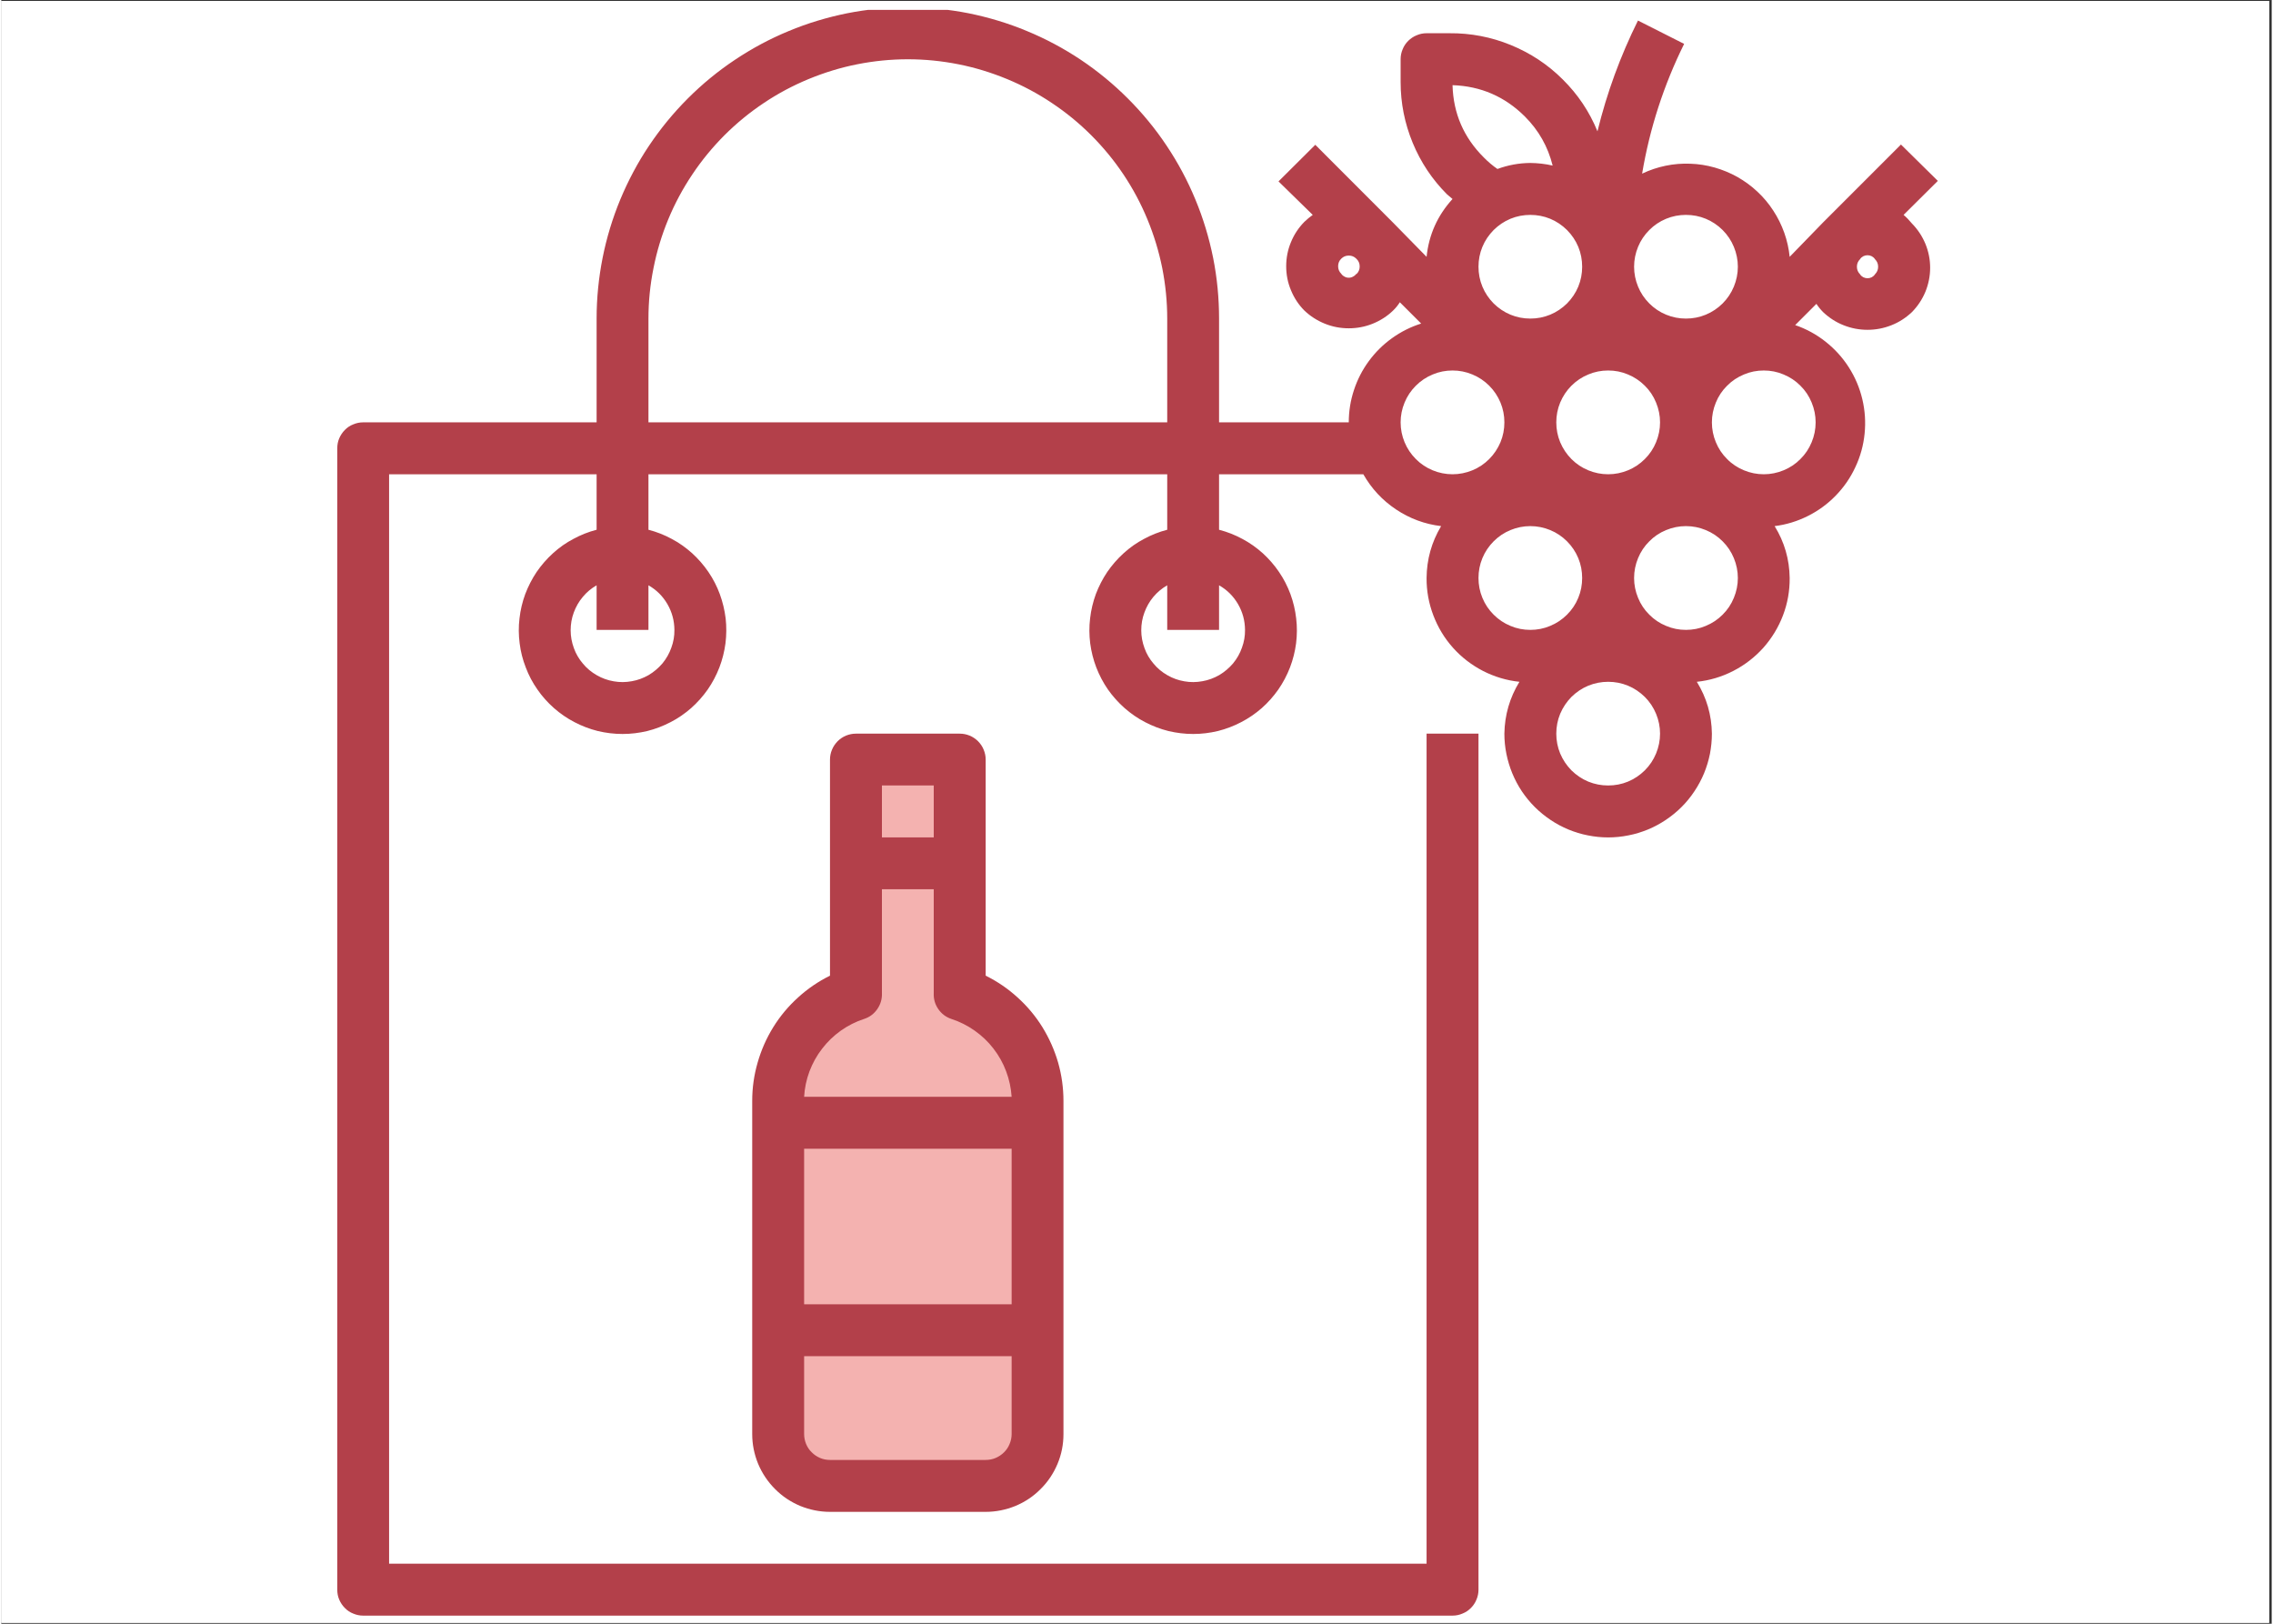 <svg xmlns="http://www.w3.org/2000/svg" xmlns:xlink="http://www.w3.org/1999/xlink" width="140" zoomAndPan="magnify" viewBox="0 0 104.88 75" height="100" preserveAspectRatio="xMidYMid meet" version="1.0"><rect x="0" y="0" width="104.88" height="75" fill="#333333" stroke="none"/><defs><clipPath id="dfbbefa1ea"><path d="M 0 0.043 L 104.762 0.043 L 104.762 74.957 L 0 74.957 Z M 0 0.043 " clip-rule="nonzero"/></clipPath><clipPath id="9cfdfaf5cd"><path d="M 15.398 0.457 L 89.562 0.457 L 89.562 74.625 L 15.398 74.625 Z M 15.398 0.457 " clip-rule="nonzero"/></clipPath></defs><g clip-path="url(#dfbbefa1ea)"><path fill="#ffffff" d="M 0 0.043 L 104.879 0.043 L 104.879 74.957 L 0 74.957 Z M 0 0.043 " fill-opacity="1" fill-rule="nonzero"/><path fill="#ffffff" d="M 0 0.043 L 104.879 0.043 L 104.879 74.957 L 0 74.957 Z M 0 0.043 " fill-opacity="1" fill-rule="nonzero"/></g><path fill="#f4b2b0" d="M 39.48 35.086 L 39.48 45.867 C 38.957 46.043 38.477 46.293 38.031 46.621 C 37.586 46.945 37.203 47.332 36.879 47.781 C 36.559 48.227 36.312 48.715 36.141 49.238 C 35.973 49.762 35.887 50.301 35.887 50.852 L 35.887 66.238 C 35.887 66.555 35.949 66.859 36.07 67.152 C 36.191 67.445 36.363 67.707 36.59 67.93 C 36.812 68.156 37.074 68.328 37.367 68.449 C 37.66 68.57 37.965 68.633 38.281 68.633 L 45.473 68.633 C 45.789 68.633 46.094 68.57 46.391 68.449 C 46.684 68.328 46.941 68.156 47.168 67.93 C 47.391 67.707 47.562 67.445 47.688 67.152 C 47.809 66.859 47.867 66.555 47.867 66.238 L 47.867 50.852 C 47.867 50.301 47.781 49.762 47.613 49.238 C 47.441 48.715 47.195 48.227 46.875 47.781 C 46.551 47.332 46.168 46.945 45.723 46.621 C 45.281 46.293 44.797 46.043 44.273 45.867 L 44.273 35.086 Z M 39.48 35.086 " fill-opacity="1" fill-rule="nonzero"/><path fill="#b3404a" d="M 44.273 33.887 L 39.48 33.887 C 39.324 33.887 39.168 33.918 39.023 33.977 C 38.875 34.039 38.746 34.125 38.633 34.238 C 38.523 34.352 38.434 34.48 38.375 34.625 C 38.312 34.773 38.281 34.926 38.281 35.086 L 38.281 45.066 C 37.742 45.332 37.25 45.668 36.805 46.074 C 36.359 46.477 35.977 46.934 35.66 47.445 C 35.344 47.957 35.102 48.504 34.938 49.082 C 34.77 49.66 34.688 50.25 34.688 50.852 L 34.688 66.238 C 34.688 66.715 34.781 67.172 34.961 67.613 C 35.145 68.051 35.406 68.441 35.742 68.777 C 36.078 69.117 36.469 69.375 36.906 69.559 C 37.348 69.738 37.805 69.832 38.281 69.832 L 45.473 69.832 C 45.949 69.832 46.406 69.738 46.848 69.559 C 47.289 69.375 47.676 69.117 48.012 68.777 C 48.352 68.441 48.609 68.051 48.793 67.613 C 48.977 67.172 49.066 66.715 49.066 66.238 L 49.066 50.852 C 49.066 50.25 48.984 49.66 48.82 49.082 C 48.652 48.504 48.41 47.957 48.094 47.445 C 47.777 46.934 47.395 46.477 46.949 46.074 C 46.504 45.668 46.012 45.332 45.473 45.066 L 45.473 35.086 C 45.473 34.926 45.441 34.773 45.379 34.625 C 45.32 34.48 45.234 34.352 45.121 34.238 C 45.008 34.125 44.879 34.039 44.73 33.977 C 44.586 33.918 44.434 33.887 44.273 33.887 Z M 43.074 36.281 L 43.074 38.68 L 40.68 38.68 L 40.68 36.281 Z M 46.672 53.059 L 46.672 60.246 L 37.086 60.246 L 37.086 53.059 Z M 45.473 67.434 L 38.281 67.434 C 38.125 67.434 37.973 67.406 37.824 67.344 C 37.68 67.281 37.547 67.195 37.438 67.082 C 37.324 66.973 37.238 66.844 37.176 66.695 C 37.117 66.547 37.086 66.395 37.086 66.238 L 37.086 62.641 L 46.672 62.641 L 46.672 66.238 C 46.672 66.395 46.641 66.547 46.578 66.695 C 46.52 66.844 46.43 66.973 46.32 67.082 C 46.207 67.195 46.078 67.281 45.93 67.344 C 45.785 67.406 45.629 67.434 45.473 67.434 Z M 46.672 50.66 L 37.086 50.66 C 37.109 50.258 37.191 49.867 37.332 49.488 C 37.477 49.109 37.668 48.758 37.918 48.438 C 38.164 48.117 38.453 47.84 38.781 47.605 C 39.113 47.371 39.469 47.191 39.852 47.066 C 40.109 46.984 40.316 46.828 40.469 46.605 C 40.621 46.383 40.691 46.137 40.68 45.867 L 40.68 41.074 L 43.074 41.074 L 43.074 45.867 C 43.062 46.137 43.129 46.383 43.281 46.605 C 43.434 46.828 43.637 46.98 43.891 47.066 C 44.277 47.191 44.633 47.371 44.965 47.605 C 45.297 47.84 45.586 48.113 45.832 48.434 C 46.082 48.758 46.277 49.105 46.418 49.484 C 46.562 49.863 46.645 50.258 46.672 50.66 Z M 46.672 50.66 " fill-opacity="1" fill-rule="nonzero"/><g clip-path="url(#9cfdfaf5cd)"><path fill="#b3404a" d="M 87.875 9.926 L 89.457 8.355 L 87.754 6.676 L 84.16 10.27 L 82.613 11.863 C 82.574 11.484 82.492 11.113 82.363 10.75 C 82.234 10.391 82.066 10.047 81.855 9.727 C 81.648 9.406 81.402 9.113 81.121 8.852 C 80.844 8.59 80.535 8.367 80.203 8.176 C 79.867 7.988 79.516 7.844 79.148 7.738 C 78.777 7.633 78.402 7.574 78.02 7.562 C 77.637 7.547 77.254 7.578 76.879 7.656 C 76.504 7.734 76.145 7.855 75.797 8.02 C 76.148 5.926 76.797 3.93 77.738 2.027 L 75.605 0.949 C 74.793 2.586 74.168 4.289 73.734 6.066 C 73.363 5.156 72.828 4.359 72.129 3.668 C 71.438 2.977 70.633 2.449 69.727 2.078 C 68.82 1.707 67.875 1.527 66.895 1.535 L 65.84 1.535 C 65.68 1.535 65.527 1.566 65.383 1.629 C 65.234 1.688 65.105 1.777 64.992 1.887 C 64.879 2 64.793 2.129 64.734 2.277 C 64.672 2.422 64.641 2.574 64.641 2.734 L 64.641 3.789 C 64.641 4.762 64.828 5.699 65.199 6.598 C 65.57 7.496 66.098 8.289 66.785 8.977 L 67.039 9.191 C 66.344 9.953 65.945 10.844 65.84 11.863 L 64.293 10.285 L 60.699 6.688 L 59 8.379 L 60.582 9.926 C 60.445 10.023 60.316 10.129 60.195 10.246 C 59.926 10.52 59.719 10.832 59.574 11.188 C 59.426 11.543 59.355 11.914 59.355 12.297 C 59.355 12.68 59.426 13.051 59.574 13.402 C 59.719 13.758 59.926 14.074 60.195 14.344 C 60.473 14.609 60.789 14.809 61.145 14.953 C 61.496 15.094 61.863 15.164 62.246 15.164 C 62.629 15.164 62.996 15.094 63.348 14.953 C 63.703 14.809 64.02 14.609 64.293 14.344 C 64.414 14.227 64.516 14.102 64.605 13.961 L 65.59 14.945 C 65.105 15.098 64.656 15.324 64.242 15.621 C 63.828 15.918 63.473 16.27 63.172 16.68 C 62.871 17.09 62.641 17.539 62.484 18.02 C 62.324 18.504 62.246 19 62.246 19.508 L 56.254 19.508 L 56.254 14.715 C 56.254 13.773 56.164 12.836 55.98 11.91 C 55.793 10.984 55.523 10.086 55.16 9.215 C 54.801 8.344 54.355 7.512 53.832 6.73 C 53.309 5.945 52.711 5.219 52.043 4.551 C 51.375 3.883 50.648 3.285 49.867 2.762 C 49.082 2.238 48.25 1.793 47.379 1.434 C 46.508 1.07 45.609 0.801 44.684 0.613 C 43.758 0.43 42.82 0.34 41.879 0.34 C 40.934 0.34 40 0.43 39.074 0.613 C 38.148 0.801 37.246 1.07 36.375 1.434 C 35.504 1.793 34.676 2.238 33.891 2.762 C 33.105 3.285 32.379 3.883 31.711 4.551 C 31.043 5.219 30.449 5.945 29.922 6.73 C 29.398 7.512 28.957 8.344 28.594 9.215 C 28.234 10.086 27.961 10.984 27.777 11.91 C 27.594 12.836 27.5 13.773 27.5 14.715 L 27.5 19.508 L 16.715 19.508 C 16.559 19.508 16.406 19.539 16.258 19.602 C 16.109 19.66 15.98 19.746 15.871 19.859 C 15.758 19.973 15.672 20.102 15.609 20.25 C 15.547 20.395 15.52 20.547 15.52 20.707 L 15.52 73.426 C 15.52 73.586 15.547 73.738 15.609 73.883 C 15.672 74.031 15.758 74.16 15.871 74.273 C 15.98 74.387 16.109 74.473 16.258 74.531 C 16.406 74.594 16.559 74.625 16.715 74.625 L 67.039 74.625 C 67.199 74.625 67.352 74.594 67.496 74.531 C 67.645 74.473 67.773 74.387 67.887 74.273 C 68 74.16 68.086 74.031 68.145 73.883 C 68.207 73.738 68.238 73.586 68.238 73.426 L 68.238 33.887 L 65.84 33.887 L 65.84 72.227 L 17.914 72.227 L 17.914 21.906 L 27.5 21.906 L 27.5 24.469 C 27.125 24.566 26.77 24.707 26.43 24.891 C 26.086 25.07 25.773 25.293 25.488 25.551 C 25.199 25.812 24.949 26.102 24.73 26.418 C 24.516 26.738 24.34 27.082 24.203 27.441 C 24.07 27.805 23.98 28.18 23.938 28.562 C 23.891 28.945 23.895 29.332 23.945 29.715 C 23.992 30.098 24.086 30.469 24.227 30.828 C 24.363 31.191 24.543 31.531 24.766 31.848 C 24.984 32.164 25.238 32.449 25.531 32.707 C 25.82 32.961 26.137 33.18 26.477 33.355 C 26.82 33.535 27.18 33.672 27.555 33.766 C 27.93 33.855 28.312 33.902 28.699 33.902 C 29.086 33.902 29.465 33.855 29.84 33.766 C 30.215 33.672 30.574 33.535 30.918 33.355 C 31.262 33.18 31.574 32.961 31.867 32.707 C 32.156 32.449 32.41 32.164 32.633 31.848 C 32.852 31.531 33.031 31.191 33.172 30.828 C 33.309 30.469 33.402 30.098 33.453 29.715 C 33.5 29.332 33.504 28.945 33.461 28.562 C 33.414 28.18 33.324 27.805 33.191 27.441 C 33.059 27.082 32.883 26.738 32.664 26.418 C 32.449 26.102 32.195 25.812 31.91 25.551 C 31.621 25.293 31.309 25.07 30.969 24.891 C 30.629 24.707 30.27 24.566 29.895 24.469 L 29.895 21.906 L 53.859 21.906 L 53.859 24.469 C 53.484 24.566 53.129 24.707 52.789 24.891 C 52.445 25.07 52.133 25.293 51.848 25.551 C 51.559 25.812 51.309 26.102 51.09 26.418 C 50.875 26.738 50.699 27.082 50.562 27.441 C 50.43 27.805 50.34 28.18 50.297 28.562 C 50.25 28.945 50.254 29.332 50.301 29.715 C 50.352 30.098 50.445 30.469 50.582 30.828 C 50.723 31.191 50.902 31.531 51.121 31.848 C 51.344 32.164 51.598 32.449 51.891 32.707 C 52.18 32.961 52.496 33.18 52.836 33.355 C 53.18 33.535 53.539 33.672 53.914 33.766 C 54.289 33.855 54.672 33.902 55.059 33.902 C 55.445 33.902 55.824 33.855 56.199 33.766 C 56.574 33.672 56.934 33.535 57.277 33.355 C 57.617 33.18 57.934 32.961 58.227 32.707 C 58.516 32.449 58.77 32.164 58.992 31.848 C 59.211 31.531 59.391 31.191 59.531 30.828 C 59.668 30.469 59.762 30.098 59.812 29.715 C 59.859 29.332 59.863 28.945 59.816 28.562 C 59.773 28.18 59.684 27.805 59.551 27.441 C 59.418 27.082 59.242 26.738 59.023 26.418 C 58.809 26.102 58.555 25.812 58.27 25.551 C 57.98 25.293 57.668 25.07 57.328 24.891 C 56.988 24.707 56.629 24.566 56.254 24.469 L 56.254 21.906 L 62.918 21.906 C 63.293 22.566 63.797 23.109 64.43 23.531 C 65.062 23.953 65.758 24.211 66.512 24.301 C 66.07 25.039 65.848 25.84 65.84 26.699 C 65.836 27.293 65.941 27.867 66.152 28.422 C 66.363 28.977 66.664 29.477 67.062 29.922 C 67.457 30.363 67.922 30.719 68.449 30.992 C 68.98 31.262 69.539 31.43 70.129 31.492 C 69.68 32.227 69.449 33.023 69.434 33.887 C 69.434 34.203 69.465 34.512 69.527 34.82 C 69.59 35.129 69.68 35.43 69.801 35.723 C 69.922 36.012 70.066 36.289 70.242 36.551 C 70.418 36.812 70.617 37.055 70.84 37.277 C 71.062 37.5 71.305 37.695 71.566 37.871 C 71.828 38.047 72.102 38.195 72.395 38.316 C 72.684 38.434 72.984 38.527 73.293 38.586 C 73.602 38.648 73.914 38.68 74.227 38.68 C 74.543 38.68 74.855 38.648 75.164 38.586 C 75.473 38.527 75.77 38.434 76.062 38.316 C 76.352 38.195 76.629 38.047 76.891 37.871 C 77.152 37.695 77.395 37.5 77.617 37.277 C 77.84 37.055 78.039 36.812 78.211 36.551 C 78.387 36.289 78.535 36.012 78.656 35.723 C 78.777 35.43 78.867 35.129 78.93 34.82 C 78.988 34.512 79.02 34.203 79.02 33.887 C 79.008 33.023 78.777 32.227 78.324 31.492 C 78.918 31.43 79.477 31.262 80.004 30.992 C 80.535 30.719 80.996 30.363 81.395 29.922 C 81.789 29.477 82.094 28.977 82.305 28.422 C 82.516 27.867 82.617 27.293 82.613 26.699 C 82.602 25.836 82.371 25.035 81.918 24.301 C 82.457 24.234 82.965 24.078 83.449 23.836 C 83.934 23.594 84.363 23.281 84.742 22.891 C 85.117 22.504 85.422 22.066 85.648 21.574 C 85.879 21.086 86.02 20.57 86.074 20.035 C 86.129 19.496 86.094 18.965 85.969 18.438 C 85.844 17.914 85.637 17.422 85.344 16.965 C 85.055 16.512 84.695 16.117 84.27 15.781 C 83.844 15.445 83.379 15.191 82.867 15.016 L 83.848 14.035 C 83.938 14.172 84.043 14.301 84.16 14.418 C 84.438 14.68 84.75 14.883 85.105 15.023 C 85.461 15.164 85.828 15.234 86.207 15.234 C 86.59 15.234 86.957 15.164 87.312 15.023 C 87.668 14.883 87.98 14.68 88.258 14.418 C 88.527 14.145 88.734 13.832 88.883 13.477 C 89.027 13.121 89.102 12.75 89.102 12.367 C 89.102 11.984 89.027 11.613 88.883 11.262 C 88.734 10.906 88.527 10.594 88.258 10.32 C 88.141 10.176 88.012 10.043 87.875 9.926 Z M 62.594 12.645 C 62.555 12.703 62.504 12.746 62.441 12.777 C 62.383 12.812 62.316 12.828 62.246 12.828 C 62.176 12.828 62.109 12.812 62.051 12.777 C 61.988 12.746 61.938 12.703 61.898 12.645 C 61.801 12.547 61.754 12.434 61.754 12.297 C 61.754 12.16 61.801 12.043 61.898 11.949 C 61.996 11.852 62.109 11.805 62.246 11.805 C 62.383 11.805 62.496 11.852 62.594 11.949 C 62.699 12.047 62.75 12.164 62.75 12.309 C 62.75 12.449 62.699 12.57 62.594 12.668 Z M 31.094 29.094 C 31.098 29.375 31.051 29.648 30.953 29.914 C 30.859 30.18 30.723 30.422 30.543 30.641 C 30.359 30.855 30.148 31.035 29.906 31.18 C 29.66 31.32 29.402 31.418 29.125 31.465 C 28.848 31.516 28.566 31.52 28.289 31.469 C 28.012 31.422 27.75 31.328 27.508 31.188 C 27.262 31.047 27.047 30.871 26.867 30.652 C 26.684 30.438 26.543 30.199 26.449 29.934 C 26.352 29.668 26.301 29.395 26.301 29.113 C 26.301 28.832 26.348 28.555 26.445 28.293 C 26.543 28.027 26.68 27.785 26.863 27.57 C 27.043 27.352 27.254 27.176 27.5 27.035 L 27.5 29.094 L 29.895 29.094 L 29.895 27.035 C 30.266 27.246 30.555 27.535 30.77 27.902 C 30.984 28.273 31.09 28.668 31.094 29.094 Z M 57.453 29.094 C 57.457 29.375 57.41 29.648 57.312 29.914 C 57.219 30.18 57.082 30.422 56.902 30.641 C 56.719 30.855 56.508 31.035 56.266 31.18 C 56.02 31.32 55.762 31.418 55.484 31.465 C 55.207 31.516 54.926 31.52 54.648 31.469 C 54.371 31.422 54.109 31.328 53.867 31.188 C 53.621 31.047 53.406 30.871 53.227 30.652 C 53.043 30.438 52.902 30.199 52.809 29.934 C 52.711 29.668 52.66 29.395 52.66 29.113 C 52.66 28.832 52.707 28.555 52.805 28.293 C 52.902 28.027 53.039 27.785 53.219 27.57 C 53.402 27.352 53.613 27.176 53.859 27.035 L 53.859 29.094 L 56.254 29.094 L 56.254 27.035 C 56.625 27.246 56.914 27.535 57.129 27.902 C 57.344 28.273 57.449 28.668 57.453 29.094 Z M 29.895 19.508 L 29.895 14.715 C 29.895 13.93 29.973 13.152 30.129 12.379 C 30.281 11.609 30.508 10.859 30.809 10.133 C 31.109 9.406 31.48 8.715 31.918 8.062 C 32.355 7.406 32.852 6.805 33.406 6.246 C 33.965 5.691 34.566 5.195 35.223 4.758 C 35.875 4.32 36.566 3.953 37.293 3.652 C 38.02 3.352 38.77 3.121 39.539 2.969 C 40.312 2.816 41.09 2.738 41.879 2.738 C 42.664 2.738 43.441 2.816 44.215 2.969 C 44.984 3.121 45.734 3.352 46.461 3.652 C 47.188 3.953 47.879 4.32 48.531 4.758 C 49.188 5.195 49.793 5.691 50.348 6.246 C 50.906 6.805 51.402 7.406 51.84 8.062 C 52.277 8.715 52.645 9.406 52.945 10.133 C 53.246 10.859 53.473 11.609 53.629 12.379 C 53.781 13.152 53.859 13.93 53.859 14.715 L 53.859 19.508 Z M 70.633 9.926 C 70.949 9.926 71.258 9.984 71.551 10.105 C 71.844 10.227 72.102 10.402 72.328 10.625 C 72.551 10.852 72.727 11.109 72.848 11.402 C 72.969 11.695 73.027 12.004 73.027 12.32 C 73.027 12.637 72.969 12.945 72.848 13.238 C 72.727 13.531 72.551 13.789 72.328 14.016 C 72.102 14.238 71.844 14.414 71.551 14.535 C 71.258 14.656 70.949 14.715 70.633 14.715 C 70.316 14.715 70.008 14.656 69.715 14.535 C 69.422 14.414 69.164 14.238 68.938 14.016 C 68.715 13.789 68.539 13.531 68.418 13.238 C 68.297 12.945 68.238 12.637 68.238 12.32 C 68.238 12.004 68.297 11.695 68.418 11.402 C 68.539 11.109 68.715 10.852 68.938 10.625 C 69.164 10.402 69.422 10.227 69.715 10.105 C 70.008 9.984 70.316 9.926 70.633 9.926 Z M 74.227 21.906 C 73.91 21.906 73.605 21.844 73.309 21.723 C 73.016 21.602 72.758 21.43 72.531 21.203 C 72.309 20.98 72.137 20.719 72.012 20.426 C 71.891 20.133 71.832 19.828 71.832 19.508 C 71.832 19.191 71.891 18.887 72.012 18.594 C 72.137 18.297 72.309 18.039 72.531 17.816 C 72.758 17.59 73.016 17.418 73.309 17.297 C 73.605 17.172 73.91 17.113 74.227 17.113 C 74.547 17.113 74.852 17.172 75.145 17.297 C 75.438 17.418 75.695 17.59 75.922 17.816 C 76.148 18.039 76.32 18.297 76.441 18.594 C 76.562 18.887 76.625 19.191 76.625 19.508 C 76.625 19.828 76.562 20.133 76.441 20.426 C 76.32 20.719 76.148 20.98 75.922 21.203 C 75.695 21.43 75.438 21.602 75.145 21.723 C 74.852 21.844 74.547 21.906 74.227 21.906 Z M 77.82 9.926 C 78.141 9.926 78.445 9.984 78.738 10.105 C 79.031 10.227 79.293 10.402 79.516 10.625 C 79.742 10.852 79.914 11.109 80.035 11.402 C 80.156 11.695 80.219 12.004 80.219 12.32 C 80.219 12.637 80.156 12.945 80.035 13.238 C 79.914 13.531 79.742 13.789 79.516 14.016 C 79.293 14.238 79.031 14.414 78.738 14.535 C 78.445 14.656 78.141 14.715 77.82 14.715 C 77.504 14.715 77.199 14.656 76.906 14.535 C 76.609 14.414 76.352 14.238 76.129 14.016 C 75.902 13.789 75.73 13.531 75.609 13.238 C 75.488 12.945 75.426 12.637 75.426 12.32 C 75.426 12.004 75.488 11.695 75.609 11.402 C 75.73 11.109 75.902 10.852 76.129 10.625 C 76.352 10.402 76.609 10.227 76.906 10.105 C 77.199 9.984 77.504 9.926 77.82 9.926 Z M 70.383 5.383 C 71.02 6.02 71.445 6.773 71.664 7.648 C 71.324 7.57 70.98 7.531 70.633 7.527 C 70.109 7.531 69.602 7.625 69.113 7.805 C 68.887 7.648 68.68 7.473 68.488 7.277 C 67.559 6.355 67.074 5.242 67.039 3.934 C 68.344 3.977 69.457 4.461 70.383 5.383 Z M 64.641 19.508 C 64.641 19.191 64.703 18.887 64.824 18.594 C 64.945 18.297 65.121 18.039 65.344 17.816 C 65.57 17.59 65.828 17.418 66.121 17.297 C 66.414 17.172 66.723 17.113 67.039 17.113 C 67.355 17.113 67.66 17.172 67.957 17.297 C 68.25 17.418 68.508 17.59 68.734 17.816 C 68.957 18.039 69.129 18.297 69.254 18.594 C 69.375 18.887 69.434 19.191 69.434 19.508 C 69.434 19.828 69.375 20.133 69.254 20.426 C 69.129 20.719 68.957 20.98 68.734 21.203 C 68.508 21.43 68.25 21.602 67.957 21.723 C 67.66 21.844 67.355 21.906 67.039 21.906 C 66.723 21.906 66.414 21.844 66.121 21.723 C 65.828 21.602 65.57 21.43 65.344 21.203 C 65.121 20.98 64.945 20.719 64.824 20.426 C 64.703 20.133 64.641 19.828 64.641 19.508 Z M 68.238 26.699 C 68.238 26.379 68.297 26.074 68.418 25.781 C 68.539 25.488 68.715 25.227 68.938 25.004 C 69.164 24.777 69.422 24.605 69.715 24.484 C 70.008 24.363 70.316 24.301 70.633 24.301 C 70.949 24.301 71.258 24.363 71.551 24.484 C 71.844 24.605 72.102 24.777 72.328 25.004 C 72.551 25.227 72.727 25.488 72.848 25.781 C 72.969 26.074 73.027 26.379 73.027 26.699 C 73.027 27.016 72.969 27.32 72.848 27.613 C 72.727 27.91 72.551 28.168 72.328 28.391 C 72.102 28.617 71.844 28.789 71.551 28.91 C 71.258 29.035 70.949 29.094 70.633 29.094 C 70.316 29.094 70.008 29.035 69.715 28.91 C 69.422 28.789 69.164 28.617 68.938 28.391 C 68.715 28.168 68.539 27.91 68.418 27.613 C 68.297 27.32 68.238 27.016 68.238 26.699 Z M 74.227 36.281 C 73.91 36.281 73.605 36.223 73.309 36.102 C 73.016 35.98 72.758 35.805 72.531 35.582 C 72.309 35.355 72.137 35.098 72.012 34.805 C 71.891 34.512 71.832 34.203 71.832 33.887 C 71.832 33.57 71.891 33.262 72.012 32.969 C 72.137 32.676 72.309 32.418 72.531 32.191 C 72.758 31.969 73.016 31.793 73.309 31.672 C 73.605 31.551 73.91 31.492 74.227 31.492 C 74.547 31.492 74.852 31.551 75.145 31.672 C 75.438 31.793 75.695 31.969 75.922 32.191 C 76.148 32.418 76.32 32.676 76.441 32.969 C 76.562 33.262 76.625 33.57 76.625 33.887 C 76.625 34.203 76.562 34.512 76.441 34.805 C 76.32 35.098 76.148 35.355 75.922 35.582 C 75.695 35.805 75.438 35.98 75.145 36.102 C 74.852 36.223 74.547 36.281 74.227 36.281 Z M 77.82 29.094 C 77.504 29.094 77.199 29.035 76.906 28.91 C 76.609 28.789 76.352 28.617 76.129 28.391 C 75.902 28.168 75.73 27.91 75.609 27.613 C 75.488 27.32 75.426 27.016 75.426 26.699 C 75.426 26.379 75.488 26.074 75.609 25.781 C 75.73 25.488 75.902 25.227 76.129 25.004 C 76.352 24.777 76.609 24.605 76.906 24.484 C 77.199 24.363 77.504 24.301 77.82 24.301 C 78.141 24.301 78.445 24.363 78.738 24.484 C 79.031 24.605 79.293 24.777 79.516 25.004 C 79.742 25.227 79.914 25.488 80.035 25.781 C 80.156 26.074 80.219 26.379 80.219 26.699 C 80.219 27.016 80.156 27.32 80.035 27.613 C 79.914 27.91 79.742 28.168 79.516 28.391 C 79.293 28.617 79.031 28.789 78.738 28.91 C 78.445 29.035 78.141 29.094 77.82 29.094 Z M 83.812 19.508 C 83.812 19.828 83.75 20.133 83.629 20.426 C 83.508 20.719 83.336 20.98 83.109 21.203 C 82.887 21.43 82.625 21.602 82.332 21.723 C 82.039 21.844 81.734 21.906 81.418 21.906 C 81.098 21.906 80.793 21.844 80.5 21.723 C 80.207 21.602 79.945 21.43 79.723 21.203 C 79.496 20.98 79.324 20.719 79.203 20.426 C 79.082 20.133 79.02 19.828 79.02 19.508 C 79.02 19.191 79.082 18.887 79.203 18.594 C 79.324 18.297 79.496 18.039 79.723 17.816 C 79.945 17.59 80.207 17.418 80.5 17.297 C 80.793 17.172 81.098 17.113 81.418 17.113 C 81.734 17.113 82.039 17.172 82.332 17.297 C 82.625 17.418 82.887 17.59 83.109 17.816 C 83.336 18.039 83.508 18.297 83.629 18.594 C 83.75 18.887 83.812 19.191 83.812 19.508 Z M 86.555 12.668 C 86.516 12.727 86.469 12.77 86.406 12.805 C 86.344 12.836 86.277 12.852 86.207 12.852 C 86.141 12.852 86.074 12.836 86.012 12.805 C 85.949 12.77 85.898 12.727 85.863 12.668 C 85.766 12.57 85.719 12.457 85.719 12.32 C 85.719 12.184 85.766 12.07 85.863 11.973 C 85.898 11.914 85.949 11.871 86.012 11.836 C 86.074 11.805 86.141 11.789 86.207 11.789 C 86.277 11.789 86.344 11.805 86.406 11.836 C 86.469 11.871 86.516 11.914 86.555 11.973 C 86.652 12.07 86.699 12.184 86.699 12.32 C 86.699 12.457 86.652 12.57 86.555 12.668 Z M 86.555 12.668 " fill-opacity="1" fill-rule="nonzero"/></g></svg>